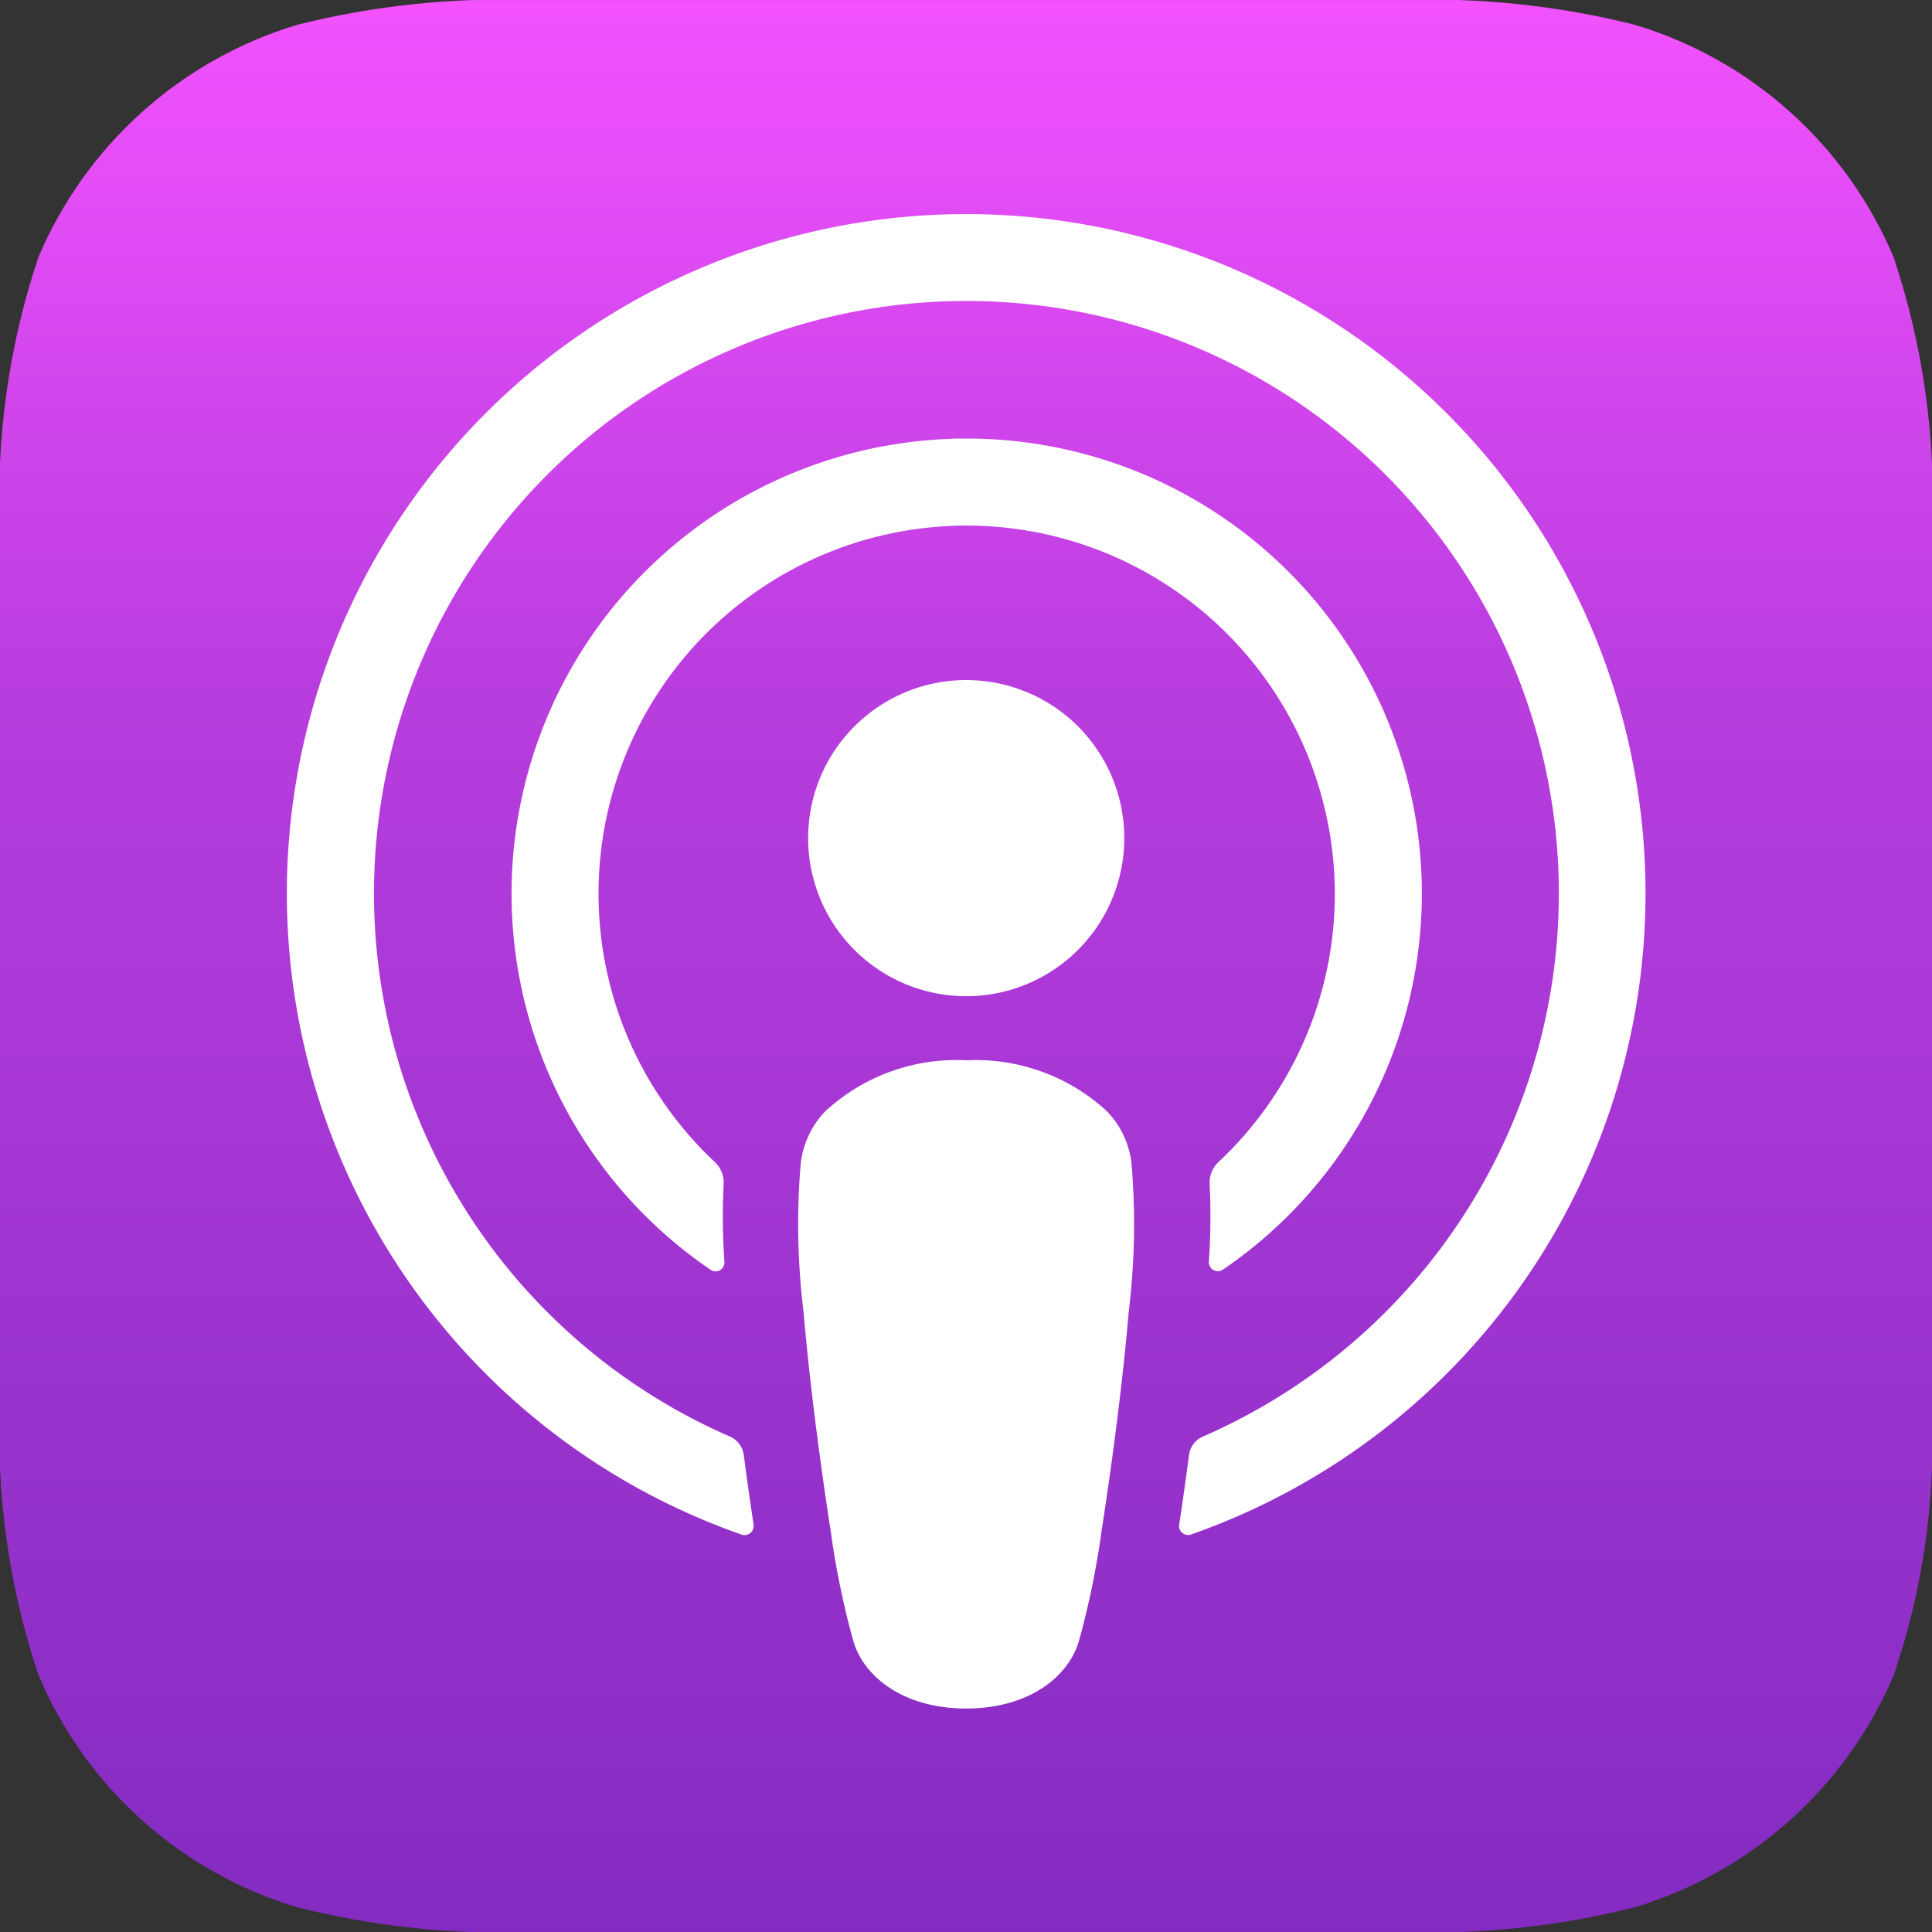 <svg id="Component_167_1" data-name="Component 167 – 1" xmlns="http://www.w3.org/2000/svg" xmlns:xlink="http://www.w3.org/1999/xlink" width="66" height="66.003" viewBox="0 0 66 66.003">
  <rect x="0" y="0" width="66" height="66.003" fill="#333333" stroke="none"/>
  <defs>
    <clipPath id="clip-path">
      <path id="Path_37963" data-name="Path 37963" d="M18.15,0a28.759,28.759,0,0,0-7.975.839A13.981,13.981,0,0,0,1.306,8.8,25.842,25.842,0,0,0,0,18.15v29.7a25.853,25.853,0,0,0,1.309,9.355,13.927,13.927,0,0,0,8.868,7.955A28.72,28.72,0,0,0,18.152,66h29.7a28.716,28.716,0,0,0,7.975-.841A13.977,13.977,0,0,0,64.7,57.206,24.779,24.779,0,0,0,66,48.344V18.15A25.889,25.889,0,0,0,64.694,8.8,13.931,13.931,0,0,0,55.826.839,28.756,28.756,0,0,0,47.85,0Z" transform="translate(0)" fill="none"/>
    </clipPath>
    <linearGradient id="linear-gradient" x1="0.5" x2="0.5" y2="1" gradientUnits="objectBoundingBox">
      <stop offset="0" stop-color="#f452ff"/>
      <stop offset="0.36" stop-color="#b83dde"/>
      <stop offset="1" stop-color="#832bc1"/>
    </linearGradient>
    <clipPath id="clip-path-2">
      <rect id="Rectangle_684" data-name="Rectangle 684" width="66" height="66.001" fill="none"/>
    </clipPath>
  </defs>
  <rect id="Rectangle_685" data-name="Rectangle 685" width="66" height="66" transform="translate(0 0.001)" fill="none"/>
  <g id="Group_2860" data-name="Group 2860" transform="translate(-172 -2136.997)">
    <g id="Group_2856" data-name="Group 2856" transform="translate(172 2136.999)" clip-path="url(#clip-path)">
      <path id="Path_37969" data-name="Path 37969" d="M0,0H66V66H0Z" transform="translate(0 0)" fill="url(#linear-gradient)"/>
    </g>
    <g id="Group_2859" data-name="Group 2859" transform="translate(172 2136.999)">
      <g id="Group_2858" data-name="Group 2858" transform="translate(0 0)" clip-path="url(#clip-path-2)">
        <path id="Path_37964" data-name="Path 37964" d="M41.738,40.883a6.615,6.615,0,0,0-4.783-1.716,6.6,6.6,0,0,0-4.784,1.716,3.036,3.036,0,0,0-.875,1.9,24.61,24.61,0,0,0,.106,4.993c.171,2.023.5,4.722.925,7.469a28.645,28.645,0,0,0,.775,3.767c.363,1.224,1.724,2.3,3.852,2.3s3.487-1.07,3.852-2.3a28.363,28.363,0,0,0,.775-3.767c.428-2.748.755-5.444.926-7.469a24.656,24.656,0,0,0,.105-4.993,3.021,3.021,0,0,0-.875-1.9m-10.18-9.305a5.4,5.4,0,1,0,5.4-5.4,5.4,5.4,0,0,0-5.4,5.4M36.892,10.26a23.208,23.208,0,0,0-7.613,45.109.312.312,0,0,0,.4-.192.322.322,0,0,0,.015-.148c-.121-.795-.233-1.591-.336-2.378a.8.8,0,0,0-.468-.628,20.238,20.238,0,1,1,16.148,0,.8.8,0,0,0-.469.628q-.156,1.19-.336,2.376a.308.308,0,0,0,.258.353.294.294,0,0,0,.151-.014A23.208,23.208,0,0,0,36.892,10.26m-.418,10.649a12.591,12.591,0,0,1,13.066,12.1c.006.156.009.313.009.469a12.542,12.542,0,0,1-3.976,9.166.974.974,0,0,0-.3.755,22.83,22.83,0,0,1-.026,2.649.306.306,0,0,0,.289.323.311.311,0,0,0,.189-.051,15.543,15.543,0,0,0-8.78-28.392c-.2,0-.391,0-.587.012a15.545,15.545,0,0,0-8.135,28.383.3.3,0,0,0,.422-.078.309.309,0,0,0,.053-.193,21.8,21.8,0,0,1-.027-2.652.961.961,0,0,0-.3-.755,12.571,12.571,0,0,1,8.112-21.734" transform="translate(-3.95 -2.948)" fill="#fff"/>
      </g>
    </g>
  </g>
  <g id="Group_2877" data-name="Group 2877" transform="translate(-172 -2136.999)" opacity="0">
    <g id="Group_2856-2" data-name="Group 2856" transform="translate(172 2136.999)" clip-path="url(#clip-path)">
      <path id="Path_37969-2" data-name="Path 37969" d="M0,0H66V66H0Z" transform="translate(0 0)" fill="#1e1e1e"/>
    </g>
    <g id="Group_2859-2" data-name="Group 2859" transform="translate(172 2136.999)">
      <g id="Group_2858-2" data-name="Group 2858" transform="translate(0 0)" clip-path="url(#clip-path-2)">
        <path id="Path_37964-2" data-name="Path 37964" d="M41.738,40.883a6.615,6.615,0,0,0-4.783-1.716,6.6,6.6,0,0,0-4.784,1.716,3.036,3.036,0,0,0-.875,1.9,24.61,24.61,0,0,0,.106,4.993c.171,2.023.5,4.722.925,7.469a28.645,28.645,0,0,0,.775,3.767c.363,1.224,1.724,2.3,3.852,2.3s3.487-1.07,3.852-2.3a28.363,28.363,0,0,0,.775-3.767c.428-2.748.755-5.444.926-7.469a24.656,24.656,0,0,0,.105-4.993,3.021,3.021,0,0,0-.875-1.9m-10.18-9.305a5.4,5.4,0,1,0,5.4-5.4,5.4,5.4,0,0,0-5.4,5.4M36.892,10.26a23.208,23.208,0,0,0-7.613,45.109.312.312,0,0,0,.4-.192.322.322,0,0,0,.015-.148c-.121-.795-.233-1.591-.336-2.378a.8.8,0,0,0-.468-.628,20.238,20.238,0,1,1,16.148,0,.8.8,0,0,0-.469.628q-.156,1.19-.336,2.376a.308.308,0,0,0,.258.353.294.294,0,0,0,.151-.014A23.208,23.208,0,0,0,36.892,10.26m-.418,10.649a12.591,12.591,0,0,1,13.066,12.1c.006.156.009.313.009.469a12.542,12.542,0,0,1-3.976,9.166.974.974,0,0,0-.3.755,22.83,22.83,0,0,1-.026,2.649.306.306,0,0,0,.289.323.311.311,0,0,0,.189-.051,15.543,15.543,0,0,0-8.78-28.392c-.2,0-.391,0-.587.012a15.545,15.545,0,0,0-8.135,28.383.3.3,0,0,0,.422-.078.309.309,0,0,0,.053-.193,21.8,21.8,0,0,1-.027-2.652.961.961,0,0,0-.3-.755,12.571,12.571,0,0,1,8.112-21.734" transform="translate(-3.95 -2.948)" fill="#fff"/>
      </g>
    </g>
  </g>
</svg>

